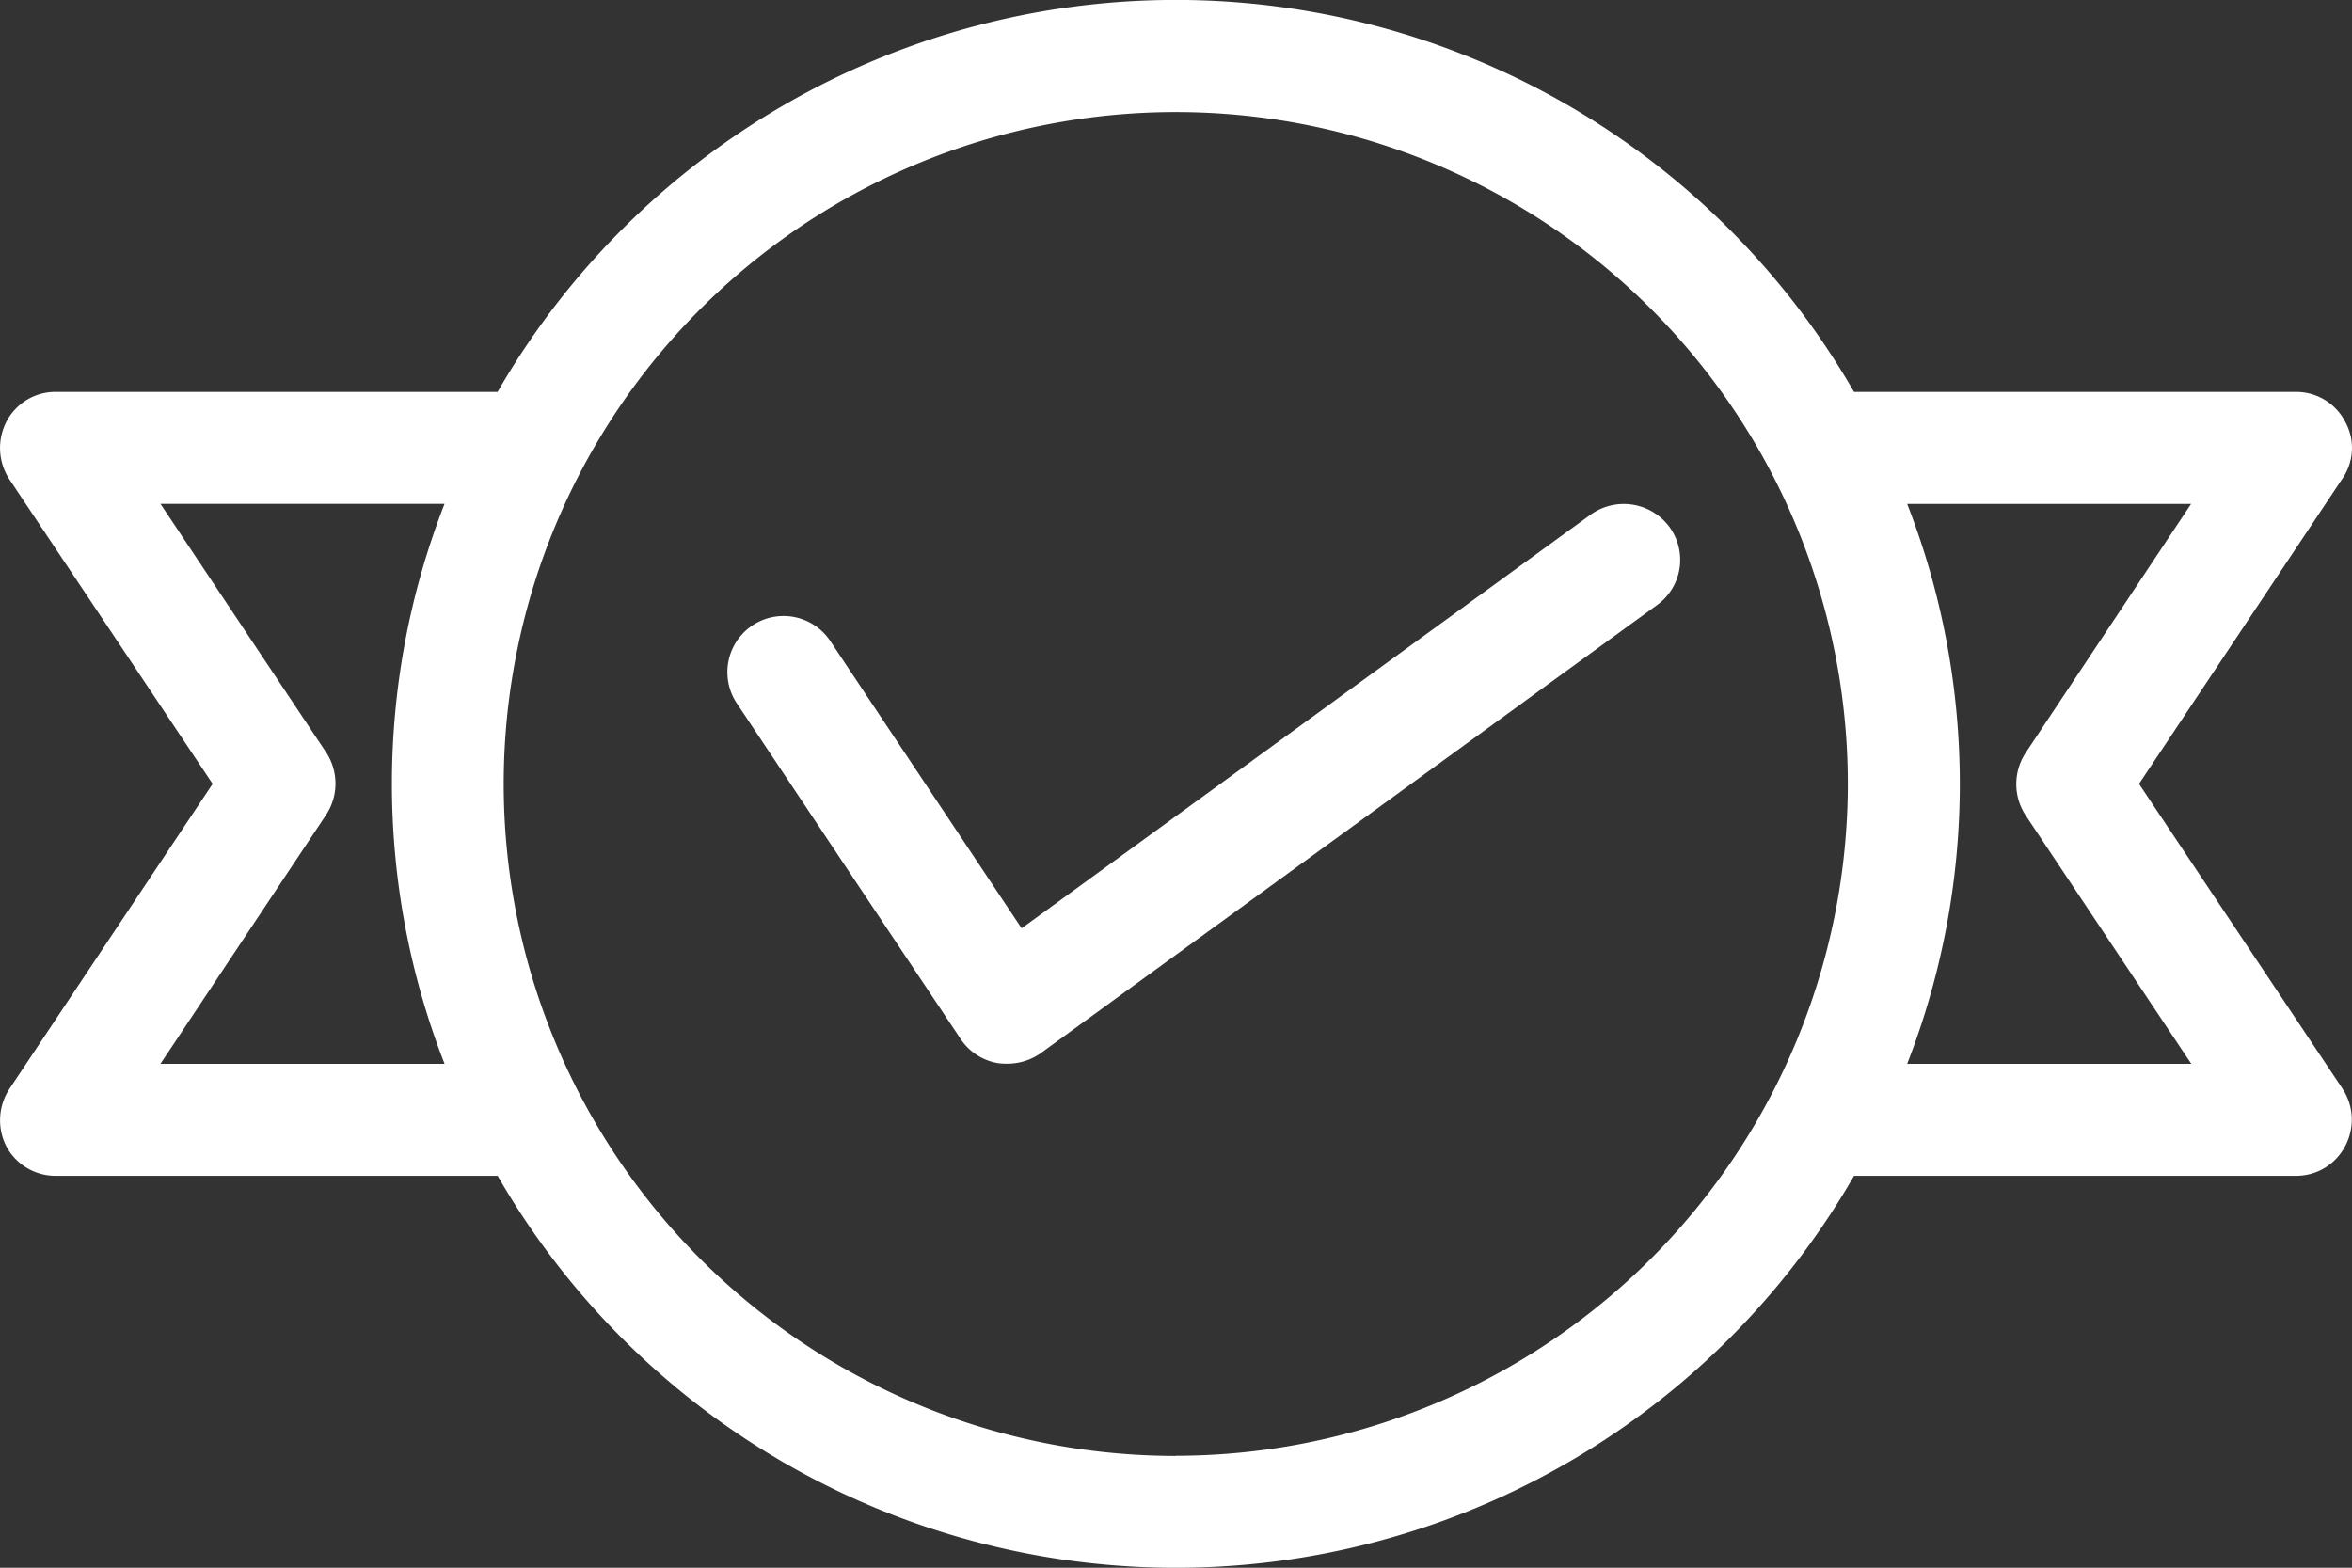 <svg xmlns="http://www.w3.org/2000/svg" width="49.178" height="32.787" viewBox="0 0 49.178 32.787"><rect x="0" y="0" width="49.178" height="32.787" fill="#333333" stroke="none"/><g transform="translate(-3.005 -10)"><path d="M52.039,18.817a1.152,1.152,0,0,0-1.03-.621H41.77a16.364,16.364,0,0,0-28.361,0H4.17a1.152,1.152,0,0,0-1.03.621A1.2,1.2,0,0,0,3.2,20.023l4.251,6.37L3.2,32.775a1.2,1.2,0,0,0-.059,1.206,1.164,1.164,0,0,0,1.03.609h9.239a16.364,16.364,0,0,0,28.361,0h9.239a1.152,1.152,0,0,0,1.03-.621,1.174,1.174,0,0,0-.059-1.206l-4.251-6.37,4.251-6.382A1.128,1.128,0,0,0,52.039,18.817ZM12.3,32.248H6.36l3.466-5.211a1.19,1.19,0,0,0,0-1.3l-3.466-5.2H12.3a16.122,16.122,0,0,0,0,11.71Zm15.293,8.2A14.052,14.052,0,1,1,41.641,26.394,14.063,14.063,0,0,1,27.589,40.445Zm17.764-14.7a1.19,1.19,0,0,0,0,1.3l3.466,5.2H42.882a16.122,16.122,0,0,0,0-11.71h5.937Z" fill="#fff"/><path d="M34.045,19.222l-11.9,8.653-4-6.007a1.174,1.174,0,0,0-1.956,1.3l4.684,7.026a1.167,1.167,0,0,0,.773.5,1.273,1.273,0,0,0,.211.012,1.213,1.213,0,0,0,.691-.222l12.881-9.368a1.165,1.165,0,0,0,.258-1.639A1.188,1.188,0,0,0,34.045,19.222Z" transform="translate(2.221 1.539)" fill="#fff"/></g></svg>